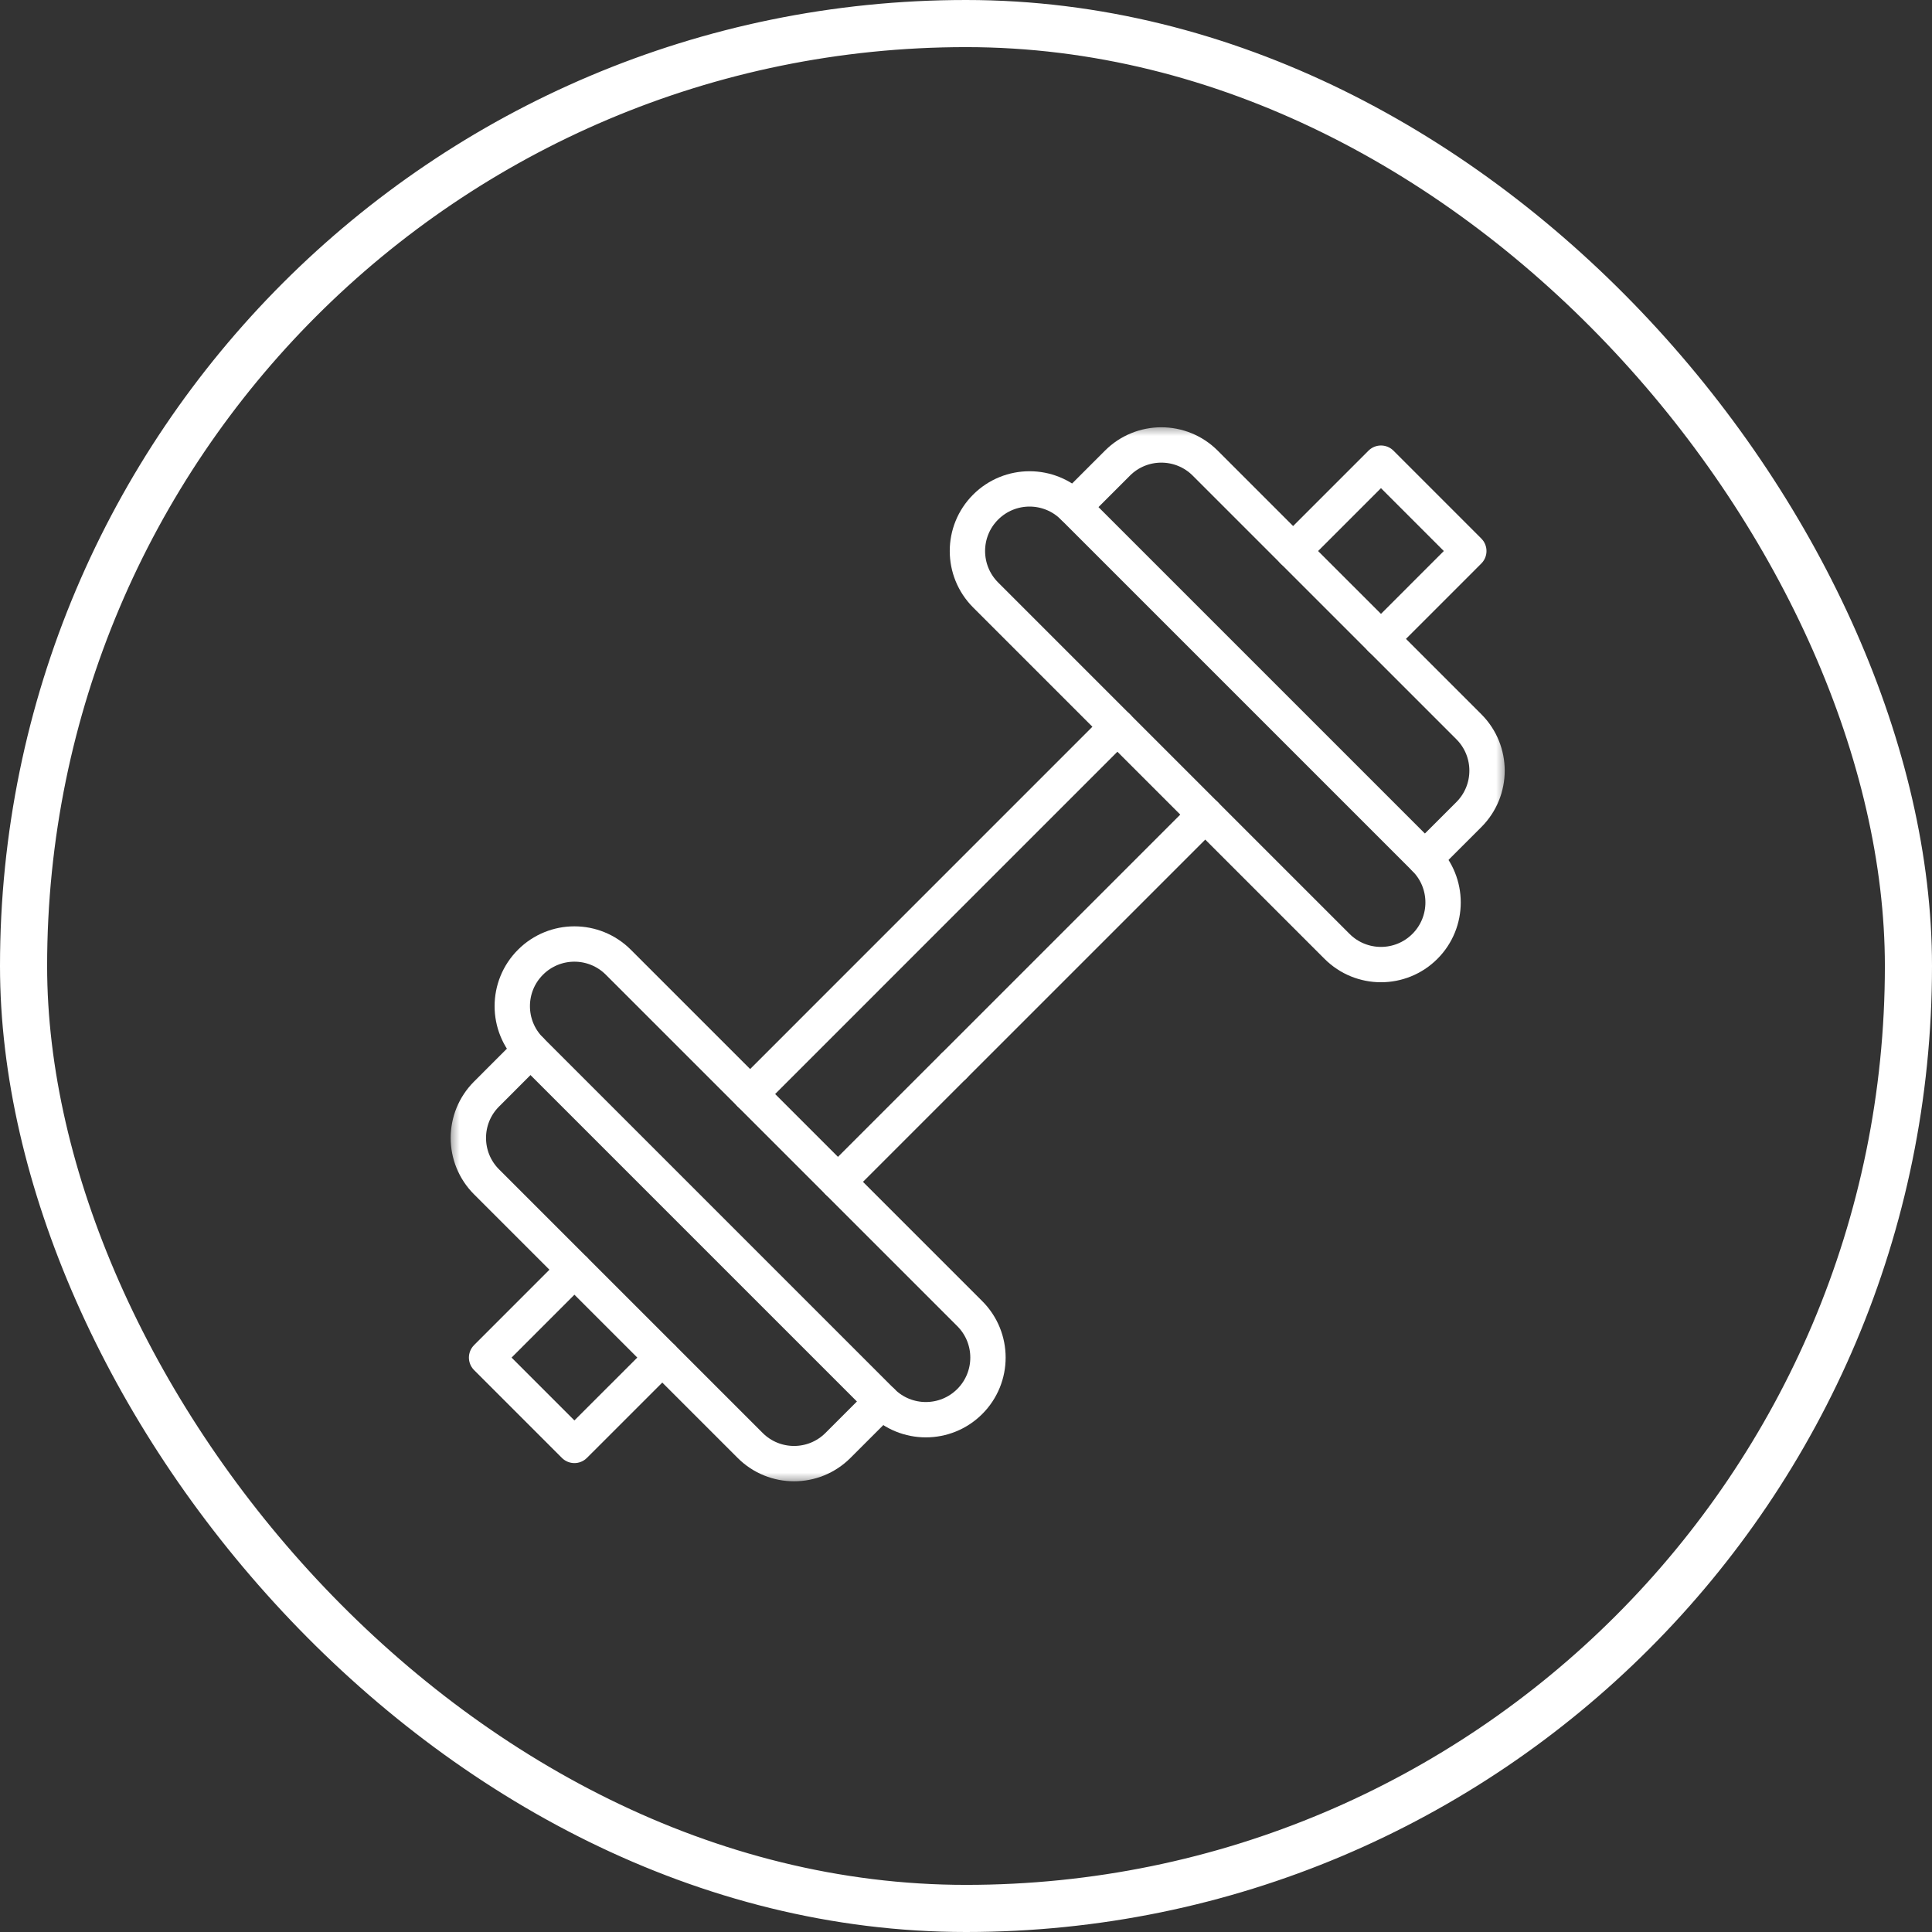 <svg width="82" height="82" viewBox="0 0 82 82" fill="none" xmlns="http://www.w3.org/2000/svg">
<rect x="0" y="0" width="82" height="82" fill="#333333" stroke="none"/>
<rect x="1" y="1" width="80" height="80" rx="40" stroke="white" stroke-width="2"/>
<path d="M31.838 46.434L47.426 30.845" stroke="white" stroke-width="1.5" stroke-linecap="round" stroke-linejoin="round"/>
<mask id="mask0_695_383" style="mask-type:luminance" maskUnits="userSpaceOnUse" x="19" y="18" width="45" height="45">
<path d="M64 18H19V63H64V18Z" fill="white"/>
</mask>
<g mask="url(#mask0_695_383)">
<path d="M54.884 23.387L58.613 19.658L62.341 23.387L58.613 27.116" stroke="white" stroke-width="1.5" stroke-linecap="round" stroke-linejoin="round"/>
<path d="M28.109 57.62L24.38 61.348L20.652 57.62L24.38 53.891" stroke="white" stroke-width="1.5" stroke-linecap="round" stroke-linejoin="round"/>
<path d="M60.477 36.438C61.506 37.467 61.506 39.138 60.477 40.167C59.447 41.197 57.778 41.197 56.748 40.167L41.833 25.252C40.803 24.221 40.803 22.552 41.833 21.523C42.864 20.493 44.533 20.494 45.562 21.523L60.477 36.438Z" stroke="white" stroke-width="1.5" stroke-linecap="round" stroke-linejoin="round"/>
<path d="M60.477 36.438L62.342 34.574C63.372 33.545 63.372 31.874 62.342 30.845L51.155 19.659C50.126 18.628 48.455 18.628 47.426 19.659L45.562 21.523" stroke="white" stroke-width="1.5" stroke-linecap="round" stroke-linejoin="round"/>
<path d="M37.431 59.484C38.46 60.514 40.131 60.514 41.16 59.484C42.19 58.454 42.19 56.785 41.16 55.755L26.244 40.84C25.214 39.809 23.545 39.809 22.515 40.84C21.485 41.869 21.485 43.539 22.515 44.568L37.431 59.484Z" stroke="white" stroke-width="1.5" stroke-linecap="round" stroke-linejoin="round"/>
<path d="M37.431 59.484L35.566 61.348C34.538 62.378 32.867 62.378 31.838 61.348L20.651 50.162C19.621 49.133 19.621 47.462 20.651 46.434L22.515 44.569" stroke="white" stroke-width="1.5" stroke-linecap="round" stroke-linejoin="round"/>
<path d="M51.155 34.574L40.481 45.248" stroke="white" stroke-width="1.5" stroke-linecap="round" stroke-linejoin="round"/>
<path d="M40.481 45.247L35.566 50.162" stroke="white" stroke-width="1.5" stroke-linecap="round" stroke-linejoin="round"/>
</g>
</svg>
